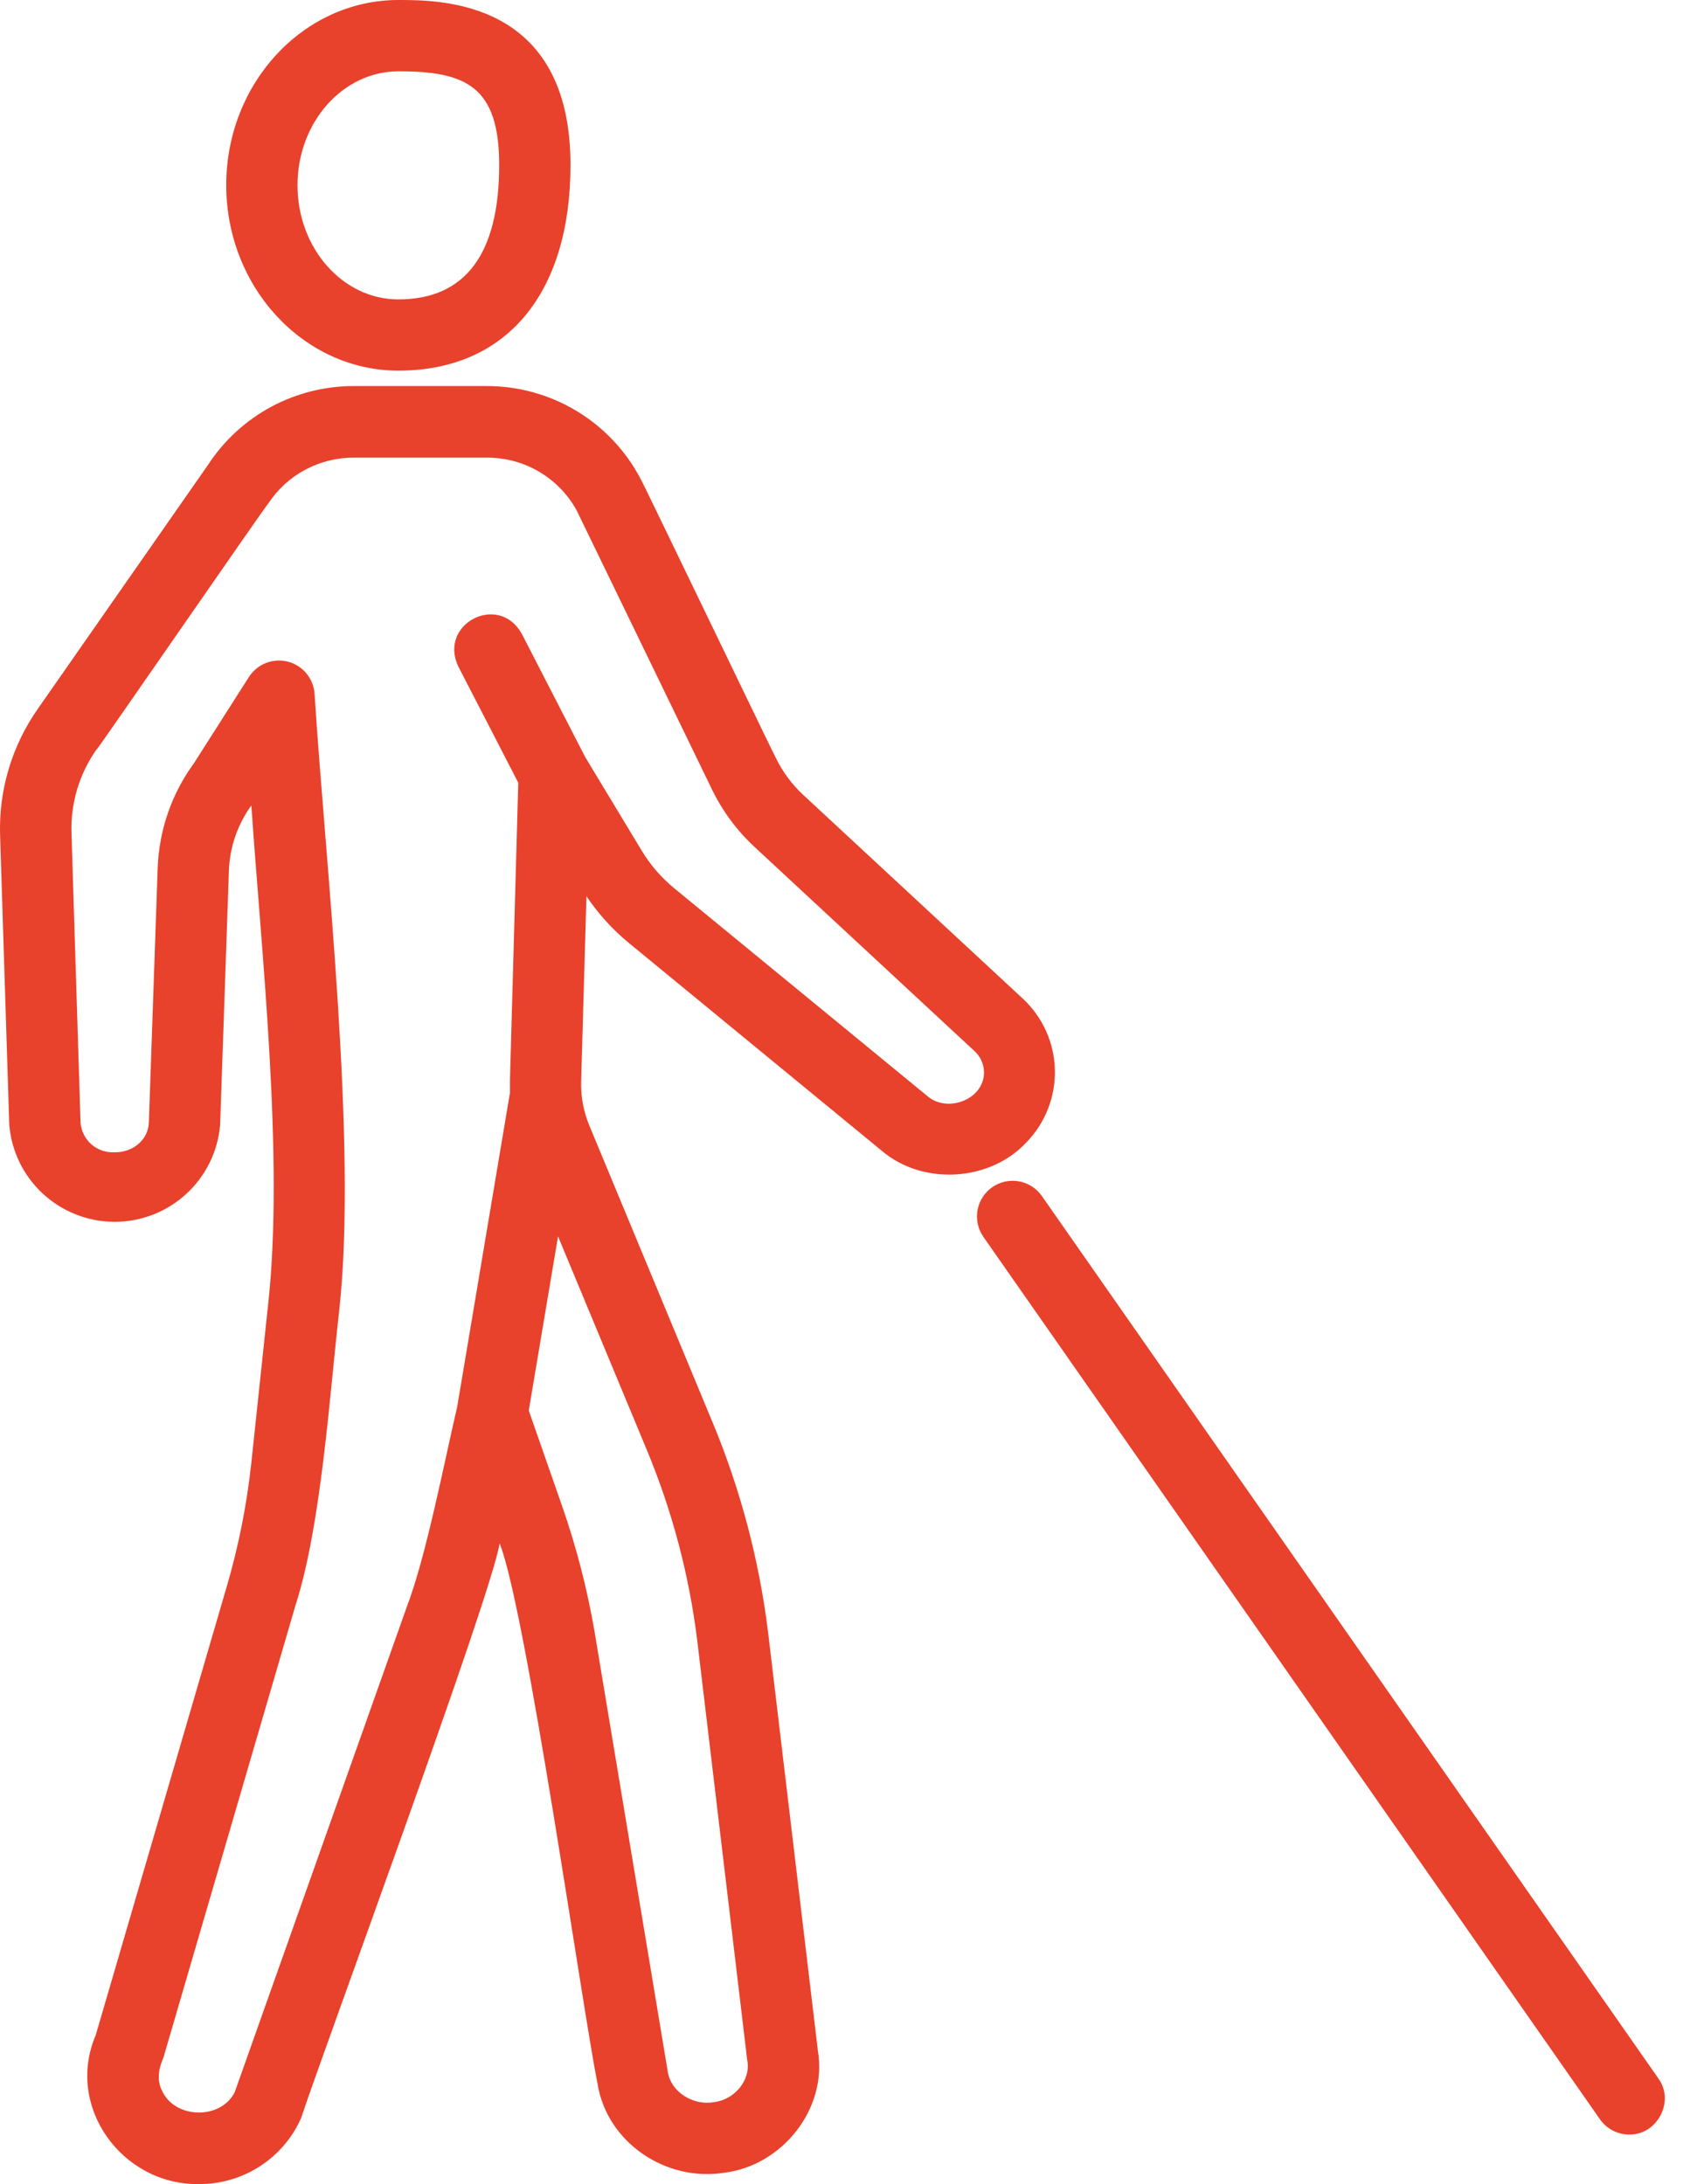 <svg width="39" height="50" viewBox="0 0 39 50" fill="none" xmlns="http://www.w3.org/2000/svg">
<path d="M9.118 8.485C11.585 8.485 13.057 6.724 13.057 3.776C13.057 -2.30924e-07 10.092 0 9.118 0C6.946 0 5.178 1.903 5.178 4.237C5.178 6.572 6.946 8.485 9.118 8.485ZM9.118 1.632C10.649 1.633 11.425 1.964 11.425 3.776C11.425 5.817 10.648 6.854 9.116 6.854C7.844 6.854 6.809 5.682 6.809 4.242C6.809 2.803 7.845 1.633 9.118 1.633V1.632Z" fill="#E8412C"/>
<path d="M22.709 27.179C22.532 27.303 22.411 27.492 22.373 27.705C22.335 27.918 22.383 28.137 22.507 28.315L36.619 48.517C36.694 48.625 36.794 48.713 36.911 48.773C37.027 48.834 37.157 48.866 37.288 48.865C37.93 48.881 38.337 48.103 37.956 47.582L23.845 27.38C23.784 27.292 23.705 27.218 23.615 27.16C23.525 27.102 23.424 27.063 23.319 27.044C23.213 27.026 23.105 27.028 23 27.051C22.896 27.074 22.797 27.118 22.709 27.179Z" fill="#E8412C"/>
<path d="M0.212 25.748C0.262 26.353 0.537 26.918 0.983 27.329C1.43 27.741 2.014 27.97 2.621 27.971C3.229 27.972 3.814 27.744 4.261 27.334C4.709 26.924 4.986 26.36 5.038 25.755L5.239 19.927C5.259 19.391 5.438 18.873 5.753 18.439C5.983 21.829 6.505 26.507 6.137 29.862L5.753 33.481C5.651 34.437 5.464 35.382 5.194 36.306L2.189 46.596C1.491 48.23 2.794 50.022 4.548 50C5.044 50.004 5.53 49.862 5.946 49.594C6.363 49.325 6.692 48.941 6.892 48.488C7.331 47.135 11.269 36.47 11.435 35.331C12.034 36.824 13.327 45.962 13.677 47.71C13.894 49.042 15.234 49.96 16.591 49.738C17.913 49.569 18.939 48.267 18.72 46.954L17.578 37.356C17.374 35.712 16.949 34.102 16.313 32.572L13.494 25.781C13.357 25.456 13.291 25.106 13.301 24.754L13.422 20.517C13.693 20.921 14.023 21.284 14.4 21.593L20.181 26.344C21.121 27.146 22.663 27.053 23.498 26.145C23.711 25.925 23.878 25.665 23.988 25.379C24.099 25.094 24.152 24.789 24.143 24.483C24.135 24.177 24.065 23.876 23.939 23.597C23.812 23.318 23.631 23.067 23.407 22.859L18.383 18.197C18.124 17.956 17.911 17.668 17.756 17.349C17.745 17.349 14.668 10.945 14.654 10.948C14.315 10.309 13.807 9.774 13.186 9.402C12.565 9.03 11.854 8.835 11.13 8.838H8.107C7.444 8.836 6.792 8.999 6.208 9.312C5.625 9.626 5.129 10.081 4.766 10.635L0.868 16.224C0.274 17.069 -0.03 18.084 0.002 19.116L0.212 25.748ZM14.806 33.198C15.385 34.592 15.773 36.058 15.958 37.556L17.101 47.156C17.194 47.618 16.814 48.065 16.347 48.124C15.863 48.209 15.358 47.893 15.285 47.435L13.605 37.337C13.437 36.365 13.19 35.409 12.865 34.478L12.102 32.291C12.201 31.696 12.5 29.915 12.772 28.304L14.806 33.198ZM2.214 17.157C2.237 17.15 6.12 11.521 6.142 11.524C6.357 11.198 6.649 10.932 6.993 10.75C7.338 10.567 7.722 10.473 8.112 10.477H11.132C11.554 10.473 11.97 10.583 12.334 10.796C12.698 11.009 12.998 11.318 13.2 11.688L16.291 18.064C16.533 18.566 16.867 19.017 17.276 19.395L22.3 24.059C22.367 24.119 22.421 24.192 22.459 24.274C22.497 24.355 22.518 24.444 22.52 24.534C22.54 25.171 21.673 25.493 21.219 25.087L15.433 20.336C15.139 20.095 14.888 19.806 14.691 19.48C14.691 19.48 13.532 17.562 13.394 17.332L11.941 14.507C11.413 13.564 10.029 14.279 10.488 15.255L11.862 17.919C11.851 18.313 11.672 24.709 11.672 24.709V25.028C11.672 25.039 11.666 25.049 11.664 25.062C11.661 25.074 10.538 31.757 10.464 32.205C10.174 33.445 9.756 35.618 9.314 36.776L5.372 47.896C5.056 48.53 4.011 48.513 3.712 47.87C3.582 47.628 3.632 47.347 3.741 47.103L6.76 36.762C7.353 34.926 7.543 31.937 7.763 30.009C8.187 26.192 7.445 19.762 7.199 15.876C7.186 15.705 7.119 15.543 7.009 15.412C6.899 15.281 6.75 15.188 6.584 15.146C6.418 15.105 6.243 15.116 6.084 15.179C5.925 15.242 5.79 15.354 5.697 15.498L4.44 17.471C3.929 18.169 3.64 19.005 3.609 19.87L3.407 25.698C3.395 26.088 3.044 26.391 2.613 26.379C2.421 26.388 2.233 26.322 2.089 26.195C1.945 26.067 1.857 25.889 1.843 25.697L1.636 19.067C1.615 18.385 1.816 17.715 2.209 17.157H2.214Z" fill="#E8412C"/>
</svg>
